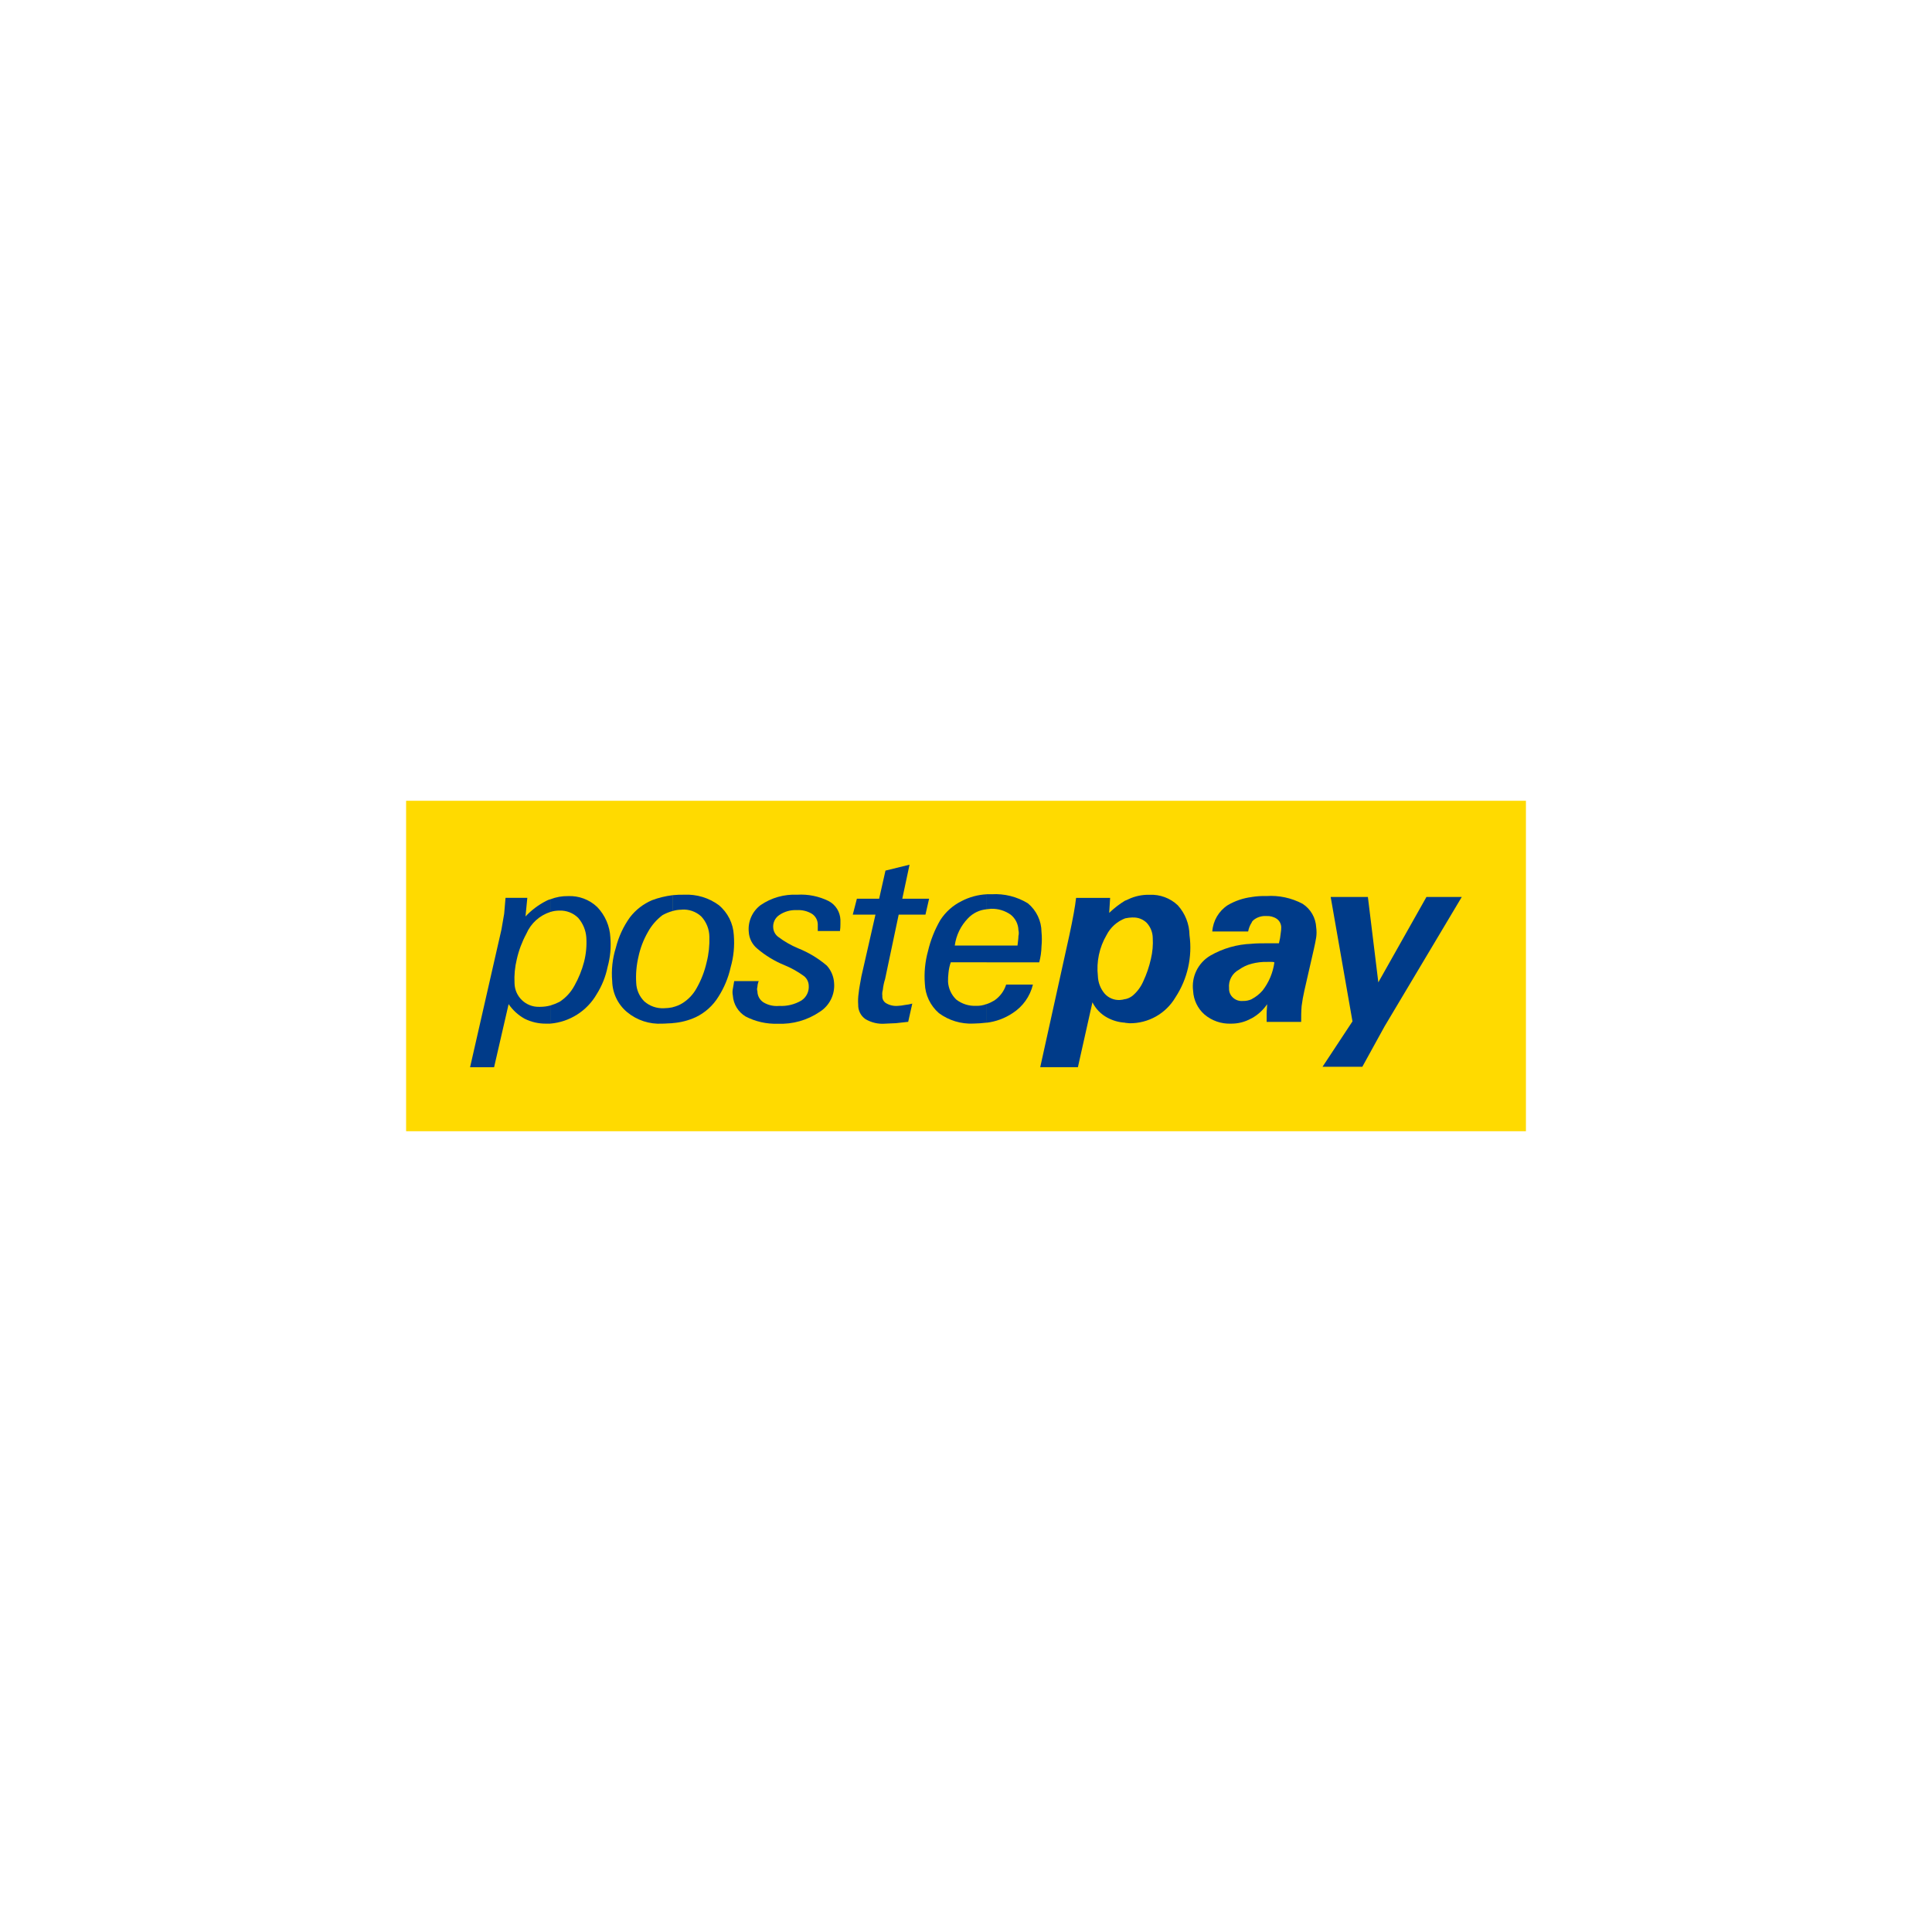 <?xml version="1.0" encoding="UTF-8"?>
<svg id="Livello_1" data-name="Livello 1" xmlns="http://www.w3.org/2000/svg" xmlns:xlink="http://www.w3.org/1999/xlink" viewBox="0 0 500 500">
  <defs>
    <style>
      .cls-1 {
        fill: #ffda00;
      }

      .cls-1, .cls-2, .cls-3 {
        stroke-width: 0px;
      }

      .cls-2 {
        fill: none;
      }

      .cls-3 {
        fill: #003b89;
      }

      .cls-4 {
        clip-path: url(#clippath);
      }
    </style>
    <clipPath id="clippath">
      <rect class="cls-2" x="105.1" y="207.24" width="289.81" height="85.52"/>
    </clipPath>
  </defs>
  <g id="Raggruppa_138" data-name="Raggruppa 138">
    <rect id="Rettangolo_114" data-name="Rettangolo 114" class="cls-1" x="105.1" y="207.24" width="289.81" height="85.52"/>
    <g id="Raggruppa_139" data-name="Raggruppa 139">
      <g class="cls-4">
        <g id="Raggruppa_138-2" data-name="Raggruppa 138-2">
          <path id="Tracciato_54" data-name="Tracciato 54" class="cls-3" d="M142.45,232.73c1.46-.57,3.01-.85,4.58-.82,2.78-.12,5.5.9,7.52,2.82,2.05,2.13,3.26,4.92,3.41,7.87.22,2.57-.02,5.15-.71,7.63-.51,2.5-1.46,4.89-2.82,7.05-2.51,4.35-6.98,7.2-11.98,7.63v-4.69c.81-.24,1.6-.56,2.35-.94,1.63-1.05,2.97-2.51,3.88-4.22,1.08-1.92,1.91-3.97,2.47-6.11.53-2.07.73-4.21.59-6.34-.13-1.87-.88-3.65-2.11-5.07-1.28-1.26-3.02-1.94-4.82-1.88-.8,0-1.59.11-2.35.35v-3.28ZM121.66,276.18l8.11-35.6c.24-1.41.47-2.7.71-4.11.12-1.41.24-2.7.35-4.11h5.64l-.47,4.82c1.52-1.62,3.31-2.97,5.28-3.99.37-.21.76-.36,1.17-.47v3.29c-2.8.89-5.07,2.95-6.23,5.65-1.12,2.07-1.95,4.28-2.47,6.58-.5,2.03-.7,4.13-.59,6.23.07,3.44,2.91,6.17,6.35,6.1.08,0,.15,0,.23,0,.91,0,1.82-.11,2.7-.35v4.7h-1.06c-1.96.03-3.89-.41-5.64-1.29-1.64-.92-3.04-2.21-4.11-3.76l-3.76,16.33h-6.23Z"/>
          <path id="Tracciato_55" data-name="Tracciato 55" class="cls-3" d="M293.17,237.43c-.67.02-1.34.1-2,.24v-4.58c.28-.1.56-.21.82-.35,1.72-.82,3.61-1.22,5.52-1.17,2.69-.12,5.32.85,7.28,2.7,1.93,2.12,3.02,4.88,3.05,7.75.78,5.63-.52,11.35-3.64,16.1-2.47,4.19-7,6.75-11.87,6.7-.35,0-.82-.12-1.17-.12v-6.11c.73-.14,1.42-.46,2-.94,1.16-.99,2.09-2.24,2.7-3.64.88-1.88,1.55-3.85,2-5.87.42-1.77.58-3.59.47-5.4-.02-1.43-.56-2.81-1.53-3.88-.96-.96-2.28-1.47-3.64-1.41M291.18,237.67c-2.09.8-3.81,2.35-4.82,4.35-1.86,3.19-2.64,6.89-2.23,10.56.05,1.68.67,3.3,1.76,4.58.98,1.1,2.41,1.7,3.88,1.64.48-.02.95-.1,1.41-.24v6.11c-1.6-.09-3.17-.53-4.58-1.29-1.68-.89-3.03-2.29-3.88-3.99l-3.76,16.8h-9.75l7.52-34.07c.94-4.35,1.53-7.63,1.76-9.75h8.81l-.24,3.88c1.25-1.2,2.63-2.27,4.11-3.17v4.6Z"/>
          <path id="Tracciato_56" data-name="Tracciato 56" class="cls-3" d="M329.82,249.06c-.22-.1-.46-.14-.71-.12h-1.06c-1.39-.04-2.77.12-4.11.47v-5.17c1.29-.12,2.82-.12,4.35-.12h2.7c.23-.89.39-1.79.47-2.7.09-.5.13-1.01.12-1.53-.05-.85-.48-1.63-1.17-2.11-.8-.53-1.75-.77-2.7-.71-1.13-.07-2.26.26-3.17.94-.24.24-.47.35-.59.71v-6.58c1.24-.2,2.5-.28,3.76-.24,3.26-.23,6.51.47,9.4,2,2.09,1.35,3.4,3.62,3.52,6.11.12.86.12,1.73,0,2.59-.12.82-.35,1.88-.59,2.96l-2.47,10.81c-.3,1.32-.54,2.65-.71,3.99-.12,1.41-.12,2.7-.12,4.11h-8.93v-2.23c0-.82.12-1.53.12-2.35-1.02,1.51-2.39,2.76-3.99,3.64v-4.96c1.07-.56,2.03-1.31,2.82-2.23,1.64-2.12,2.69-4.63,3.05-7.28M323.96,249.41c-1.19.29-2.3.81-3.29,1.53-1.77.92-2.8,2.83-2.59,4.82-.05.94.34,1.85,1.06,2.47.68.6,1.57.9,2.47.82.81.03,1.61-.13,2.35-.47v4.93l-.24.12c-1.58.87-3.36,1.31-5.17,1.29-2.48.09-4.91-.75-6.81-2.35-1.77-1.55-2.84-3.76-2.96-6.11-.49-3.67,1.27-7.28,4.47-9.16,3.26-1.87,6.93-2.92,10.69-3.05l.03,5.17ZM323.96,232.14v6.58c-.47.71-.79,1.51-.94,2.35h-9.28c.19-2.77,1.67-5.29,3.99-6.81,1.91-1.12,4.03-1.84,6.23-2.11"/>
          <path id="Tracciato_57" data-name="Tracciato 57" class="cls-3" d="M342.27,276.08l7.75-11.75-5.64-32.19h9.63l2.7,22.09,12.45-22.09h9.14l-19.97,33.48-5.76,10.46h-10.32Z"/>
          <path id="Tracciato_58" data-name="Tracciato 58" class="cls-3" d="M176.4,235.43c-.8,0-1.59.12-2.35.35v-4.11c1.01-.1,2.03-.14,3.05-.12,3.2-.15,6.35.8,8.93,2.7,2.32,1.93,3.72,4.74,3.88,7.75.23,2.81-.04,5.63-.82,8.34-.6,2.71-1.68,5.29-3.17,7.63-1.41,2.29-3.45,4.13-5.87,5.28-1.89.87-3.92,1.38-5.99,1.53v-4.11c.91-.21,1.79-.56,2.59-1.06,1.52-.96,2.78-2.3,3.64-3.88,1.19-2.09,2.06-4.35,2.59-6.7.55-2.15.78-4.36.71-6.58-.02-1.96-.77-3.85-2.11-5.28-1.37-1.26-3.21-1.9-5.07-1.76M174.04,235.78c-.9.25-1.77.6-2.59,1.06-1.54,1.17-2.83,2.65-3.76,4.35-1.16,2.01-1.99,4.19-2.47,6.46-.51,2.2-.71,4.45-.57,6.7.06,1.82.82,3.54,2.11,4.82,1.4,1.22,3.22,1.85,5.07,1.76.75-.01,1.5-.09,2.23-.24v4.11c-.82,0-1.76.12-2.7.12-3.28.18-6.51-.87-9.04-2.96-2.39-1.98-3.8-4.89-3.88-7.99-.26-2.93.06-5.89.94-8.69.71-2.83,1.94-5.5,3.64-7.87,1.5-1.95,3.47-3.48,5.73-4.44,1.7-.64,3.48-1.07,5.28-1.29v4.11Z"/>
          <path id="Tracciato_59" data-name="Tracciato 59" class="cls-3" d="M196.37,253.87c-.21.48-.33,1-.35,1.53-.12.38-.12.79,0,1.17.01,1.13.58,2.19,1.53,2.82,1.23.75,2.67,1.08,4.11.94,2.02.11,4.02-.38,5.76-1.41,1.29-.85,2.01-2.34,1.88-3.88-.04-.98-.51-1.88-1.29-2.47-1.57-1.14-3.27-2.09-5.07-2.82-2.52-1.03-4.86-2.46-6.93-4.22-1.32-1.07-2.13-2.65-2.23-4.35-.26-2.68.9-5.31,3.05-6.93,2.79-1.92,6.13-2.86,9.51-2.7,2.8-.17,5.59.4,8.11,1.64,1.8.95,2.96,2.78,3.05,4.82v1.17c0,.59-.03,1.18-.12,1.76h-5.74v-1.76c-.04-1.1-.61-2.1-1.53-2.7-1.17-.7-2.52-1.03-3.88-.94-1.63-.09-3.24.36-4.58,1.29-1.11.75-1.7,2.07-1.53,3.41.1.89.57,1.7,1.29,2.23,1.59,1.2,3.33,2.2,5.17,2.96,2.69,1.08,5.19,2.58,7.4,4.47,1.11,1.23,1.78,2.81,1.88,4.47.26,3.01-1.19,5.92-3.76,7.52-3.18,2.15-6.97,3.22-10.81,3.05-2.9.1-5.77-.55-8.34-1.88-1.91-1.16-3.14-3.17-3.29-5.4-.12-.58-.12-1.18,0-1.76.12-.59.24-1.29.35-2h6.34Z"/>
          <path id="Tracciato_60" data-name="Tracciato 60" class="cls-3" d="M235.02,264.45c-1.17.12-2.23.24-3.17.35-.94,0-1.88.12-2.7.12-1.8.16-3.61-.25-5.17-1.17-1.23-.85-1.93-2.27-1.88-3.76-.07-.99-.03-1.98.12-2.96.12-1.41.47-2.82.71-4.35l3.64-15.98h-5.87l1.06-4.11h5.76l1.64-7.28,6.23-1.53-1.88,8.81h6.94l-.94,4.11h-6.93l-3.52,16.68c-.3.92-.49,1.86-.59,2.82-.15.49-.19,1.01-.12,1.53-.07.75.3,1.48.94,1.88.92.55,1.99.8,3.05.71.63-.03,1.26-.11,1.88-.24.64-.06,1.27-.18,1.88-.35l-1.06,4.72Z"/>
          <path id="Tracciato_61" data-name="Tracciato 61" class="cls-3" d="M255.34,244.71h7.99c.12-1.06.24-1.88.24-2.47.12-.5.12-1.02,0-1.53-.05-1.56-.78-3.02-2-3.99-1.48-1.05-3.26-1.58-5.07-1.53-.35,0-.82.12-1.17.12v-3.88h1.29c3.3-.2,6.58.62,9.4,2.35,2.21,1.83,3.5,4.54,3.52,7.4.12,1.25.12,2.51,0,3.76-.03,1.39-.23,2.77-.59,4.11h-13.61v-4.35ZM255.34,264.68v-4.82c.7-.24,1.37-.56,2-.94,1.45-.99,2.53-2.44,3.05-4.11h6.93c-.74,3.06-2.63,5.71-5.28,7.4-2.01,1.34-4.3,2.18-6.7,2.47M247.13,244.71h8.22v4.33h-9.29c-.31.87-.5,1.78-.59,2.7-.1.78-.13,1.56-.12,2.35.11,1.74.86,3.37,2.11,4.58,1.47,1.15,3.31,1.73,5.17,1.64.92.03,1.84-.13,2.7-.47v4.82c-1.13.14-2.27.22-3.41.24-3.2.15-6.35-.8-8.93-2.7-2.22-1.93-3.54-4.69-3.64-7.63-.22-2.84.06-5.7.82-8.45.66-2.81,1.73-5.5,3.17-7.99,1.36-2.11,3.27-3.82,5.52-4.93,2-1.04,4.21-1.64,6.46-1.76v3.88c-1.84.17-3.55,1-4.82,2.35-1.86,1.92-3.06,4.39-3.41,7.05"/>
        </g>
      </g>
    </g>
  </g>
</svg>